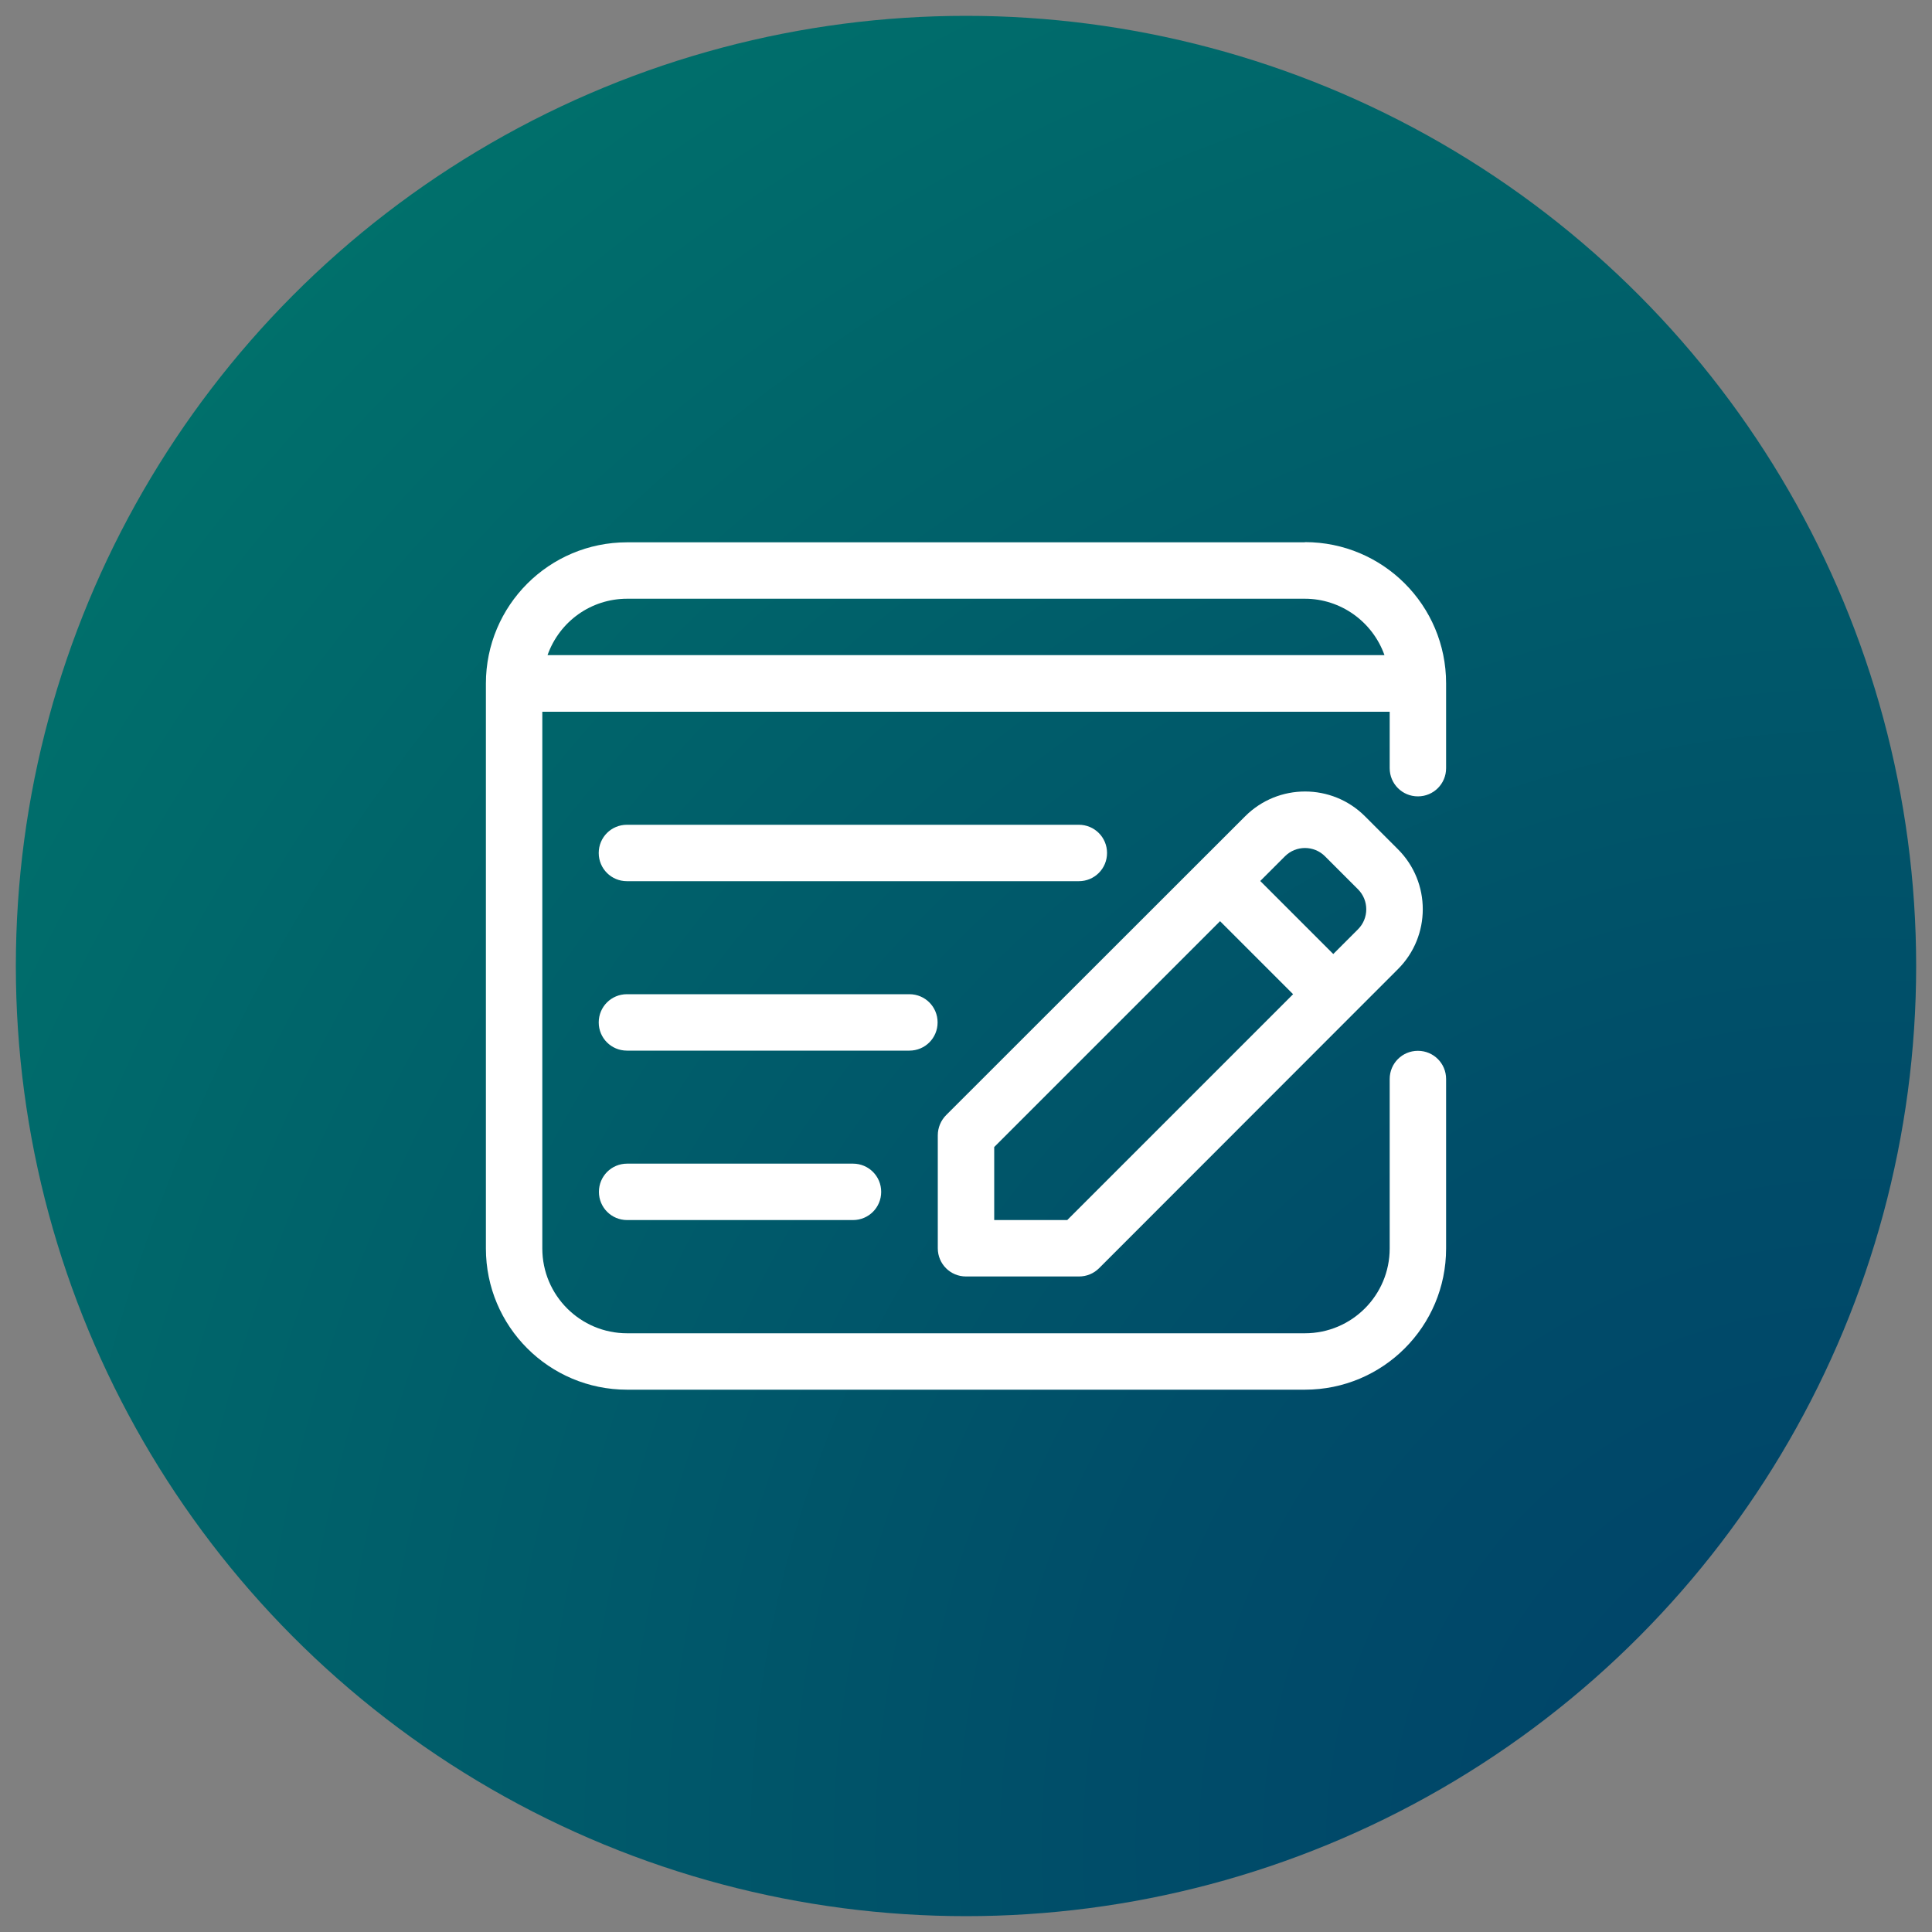 <?xml version="1.0" encoding="UTF-8"?><svg id="Camada_1" xmlns="http://www.w3.org/2000/svg" xmlns:xlink="http://www.w3.org/1999/xlink" viewBox="0 0 100 100"><rect x="0" y="0" width="100" height="100" fill="#808080" stroke="none"/><defs><style>.cls-1{fill:#fff;}.cls-2{fill:url(#Gradiente_sem_nome_7);}</style><radialGradient id="Gradiente_sem_nome_7" cx="96.53" cy="95.49" fx="96.53" fy="95.49" r="140.7" gradientUnits="userSpaceOnUse"><stop offset="0" stop-color="#004169"/><stop offset=".28" stop-color="#004d69"/><stop offset=".8" stop-color="#006f6b"/><stop offset="1" stop-color="#007f6c"/></radialGradient></defs><circle class="cls-2" cx="50" cy="50" r="49.18"/><path class="cls-1" d="m67.54,28.07h-35.08c-4.04,0-7.31,3.27-7.31,7.31v29.24c0,4.04,3.27,7.31,7.31,7.31h35.08c4.04,0,7.31-3.27,7.31-7.31v-8.77c0-.81-.65-1.46-1.46-1.46s-1.46.65-1.46,1.46v8.77c0,2.42-1.96,4.39-4.39,4.39h-35.08c-2.42,0-4.39-1.96-4.39-4.39v-27.78h43.86v2.92c0,.81.65,1.46,1.46,1.46s1.46-.65,1.46-1.46v-4.39c0-4.04-3.27-7.31-7.31-7.31Zm-35.08,2.92h35.08c1.85,0,3.5,1.18,4.12,2.92H28.34c.62-1.75,2.26-2.92,4.12-2.92h0Zm17.54,35.08h5.85c.39,0,.76-.15,1.04-.43l15.47-15.48c1.71-1.71,1.71-4.49,0-6.2,0,0,0,0,0,0l-1.71-1.71c-1.71-1.71-4.49-1.71-6.2,0,0,0,0,0,0,0l-15.48,15.47c-.27.27-.43.65-.43,1.04v5.85c0,.81.65,1.46,1.46,1.46h0Zm18.58-21.75l1.71,1.71c.57.57.57,1.5,0,2.07,0,0,0,0,0,0l-1.28,1.28-3.78-3.78,1.28-1.28c.57-.57,1.5-.57,2.07,0,0,0,0,0,0,0Zm-17.12,15.05l11.69-11.69,3.78,3.78-11.69,11.69h-3.78v-3.78Zm-20.47-15.22c0-.81.65-1.46,1.46-1.46h23.39c.81,0,1.46.65,1.46,1.46s-.65,1.46-1.46,1.46h-23.39c-.81,0-1.46-.65-1.46-1.46Zm16.08,10.23h-14.62c-.81,0-1.46-.65-1.46-1.46s.65-1.46,1.46-1.46h14.62c.81,0,1.46.65,1.46,1.46s-.65,1.46-1.46,1.46Zm-2.92,5.85c.81,0,1.46.65,1.46,1.46s-.65,1.46-1.46,1.46h-11.69c-.81,0-1.46-.65-1.46-1.46s.65-1.46,1.46-1.46h11.69Z"/></svg>